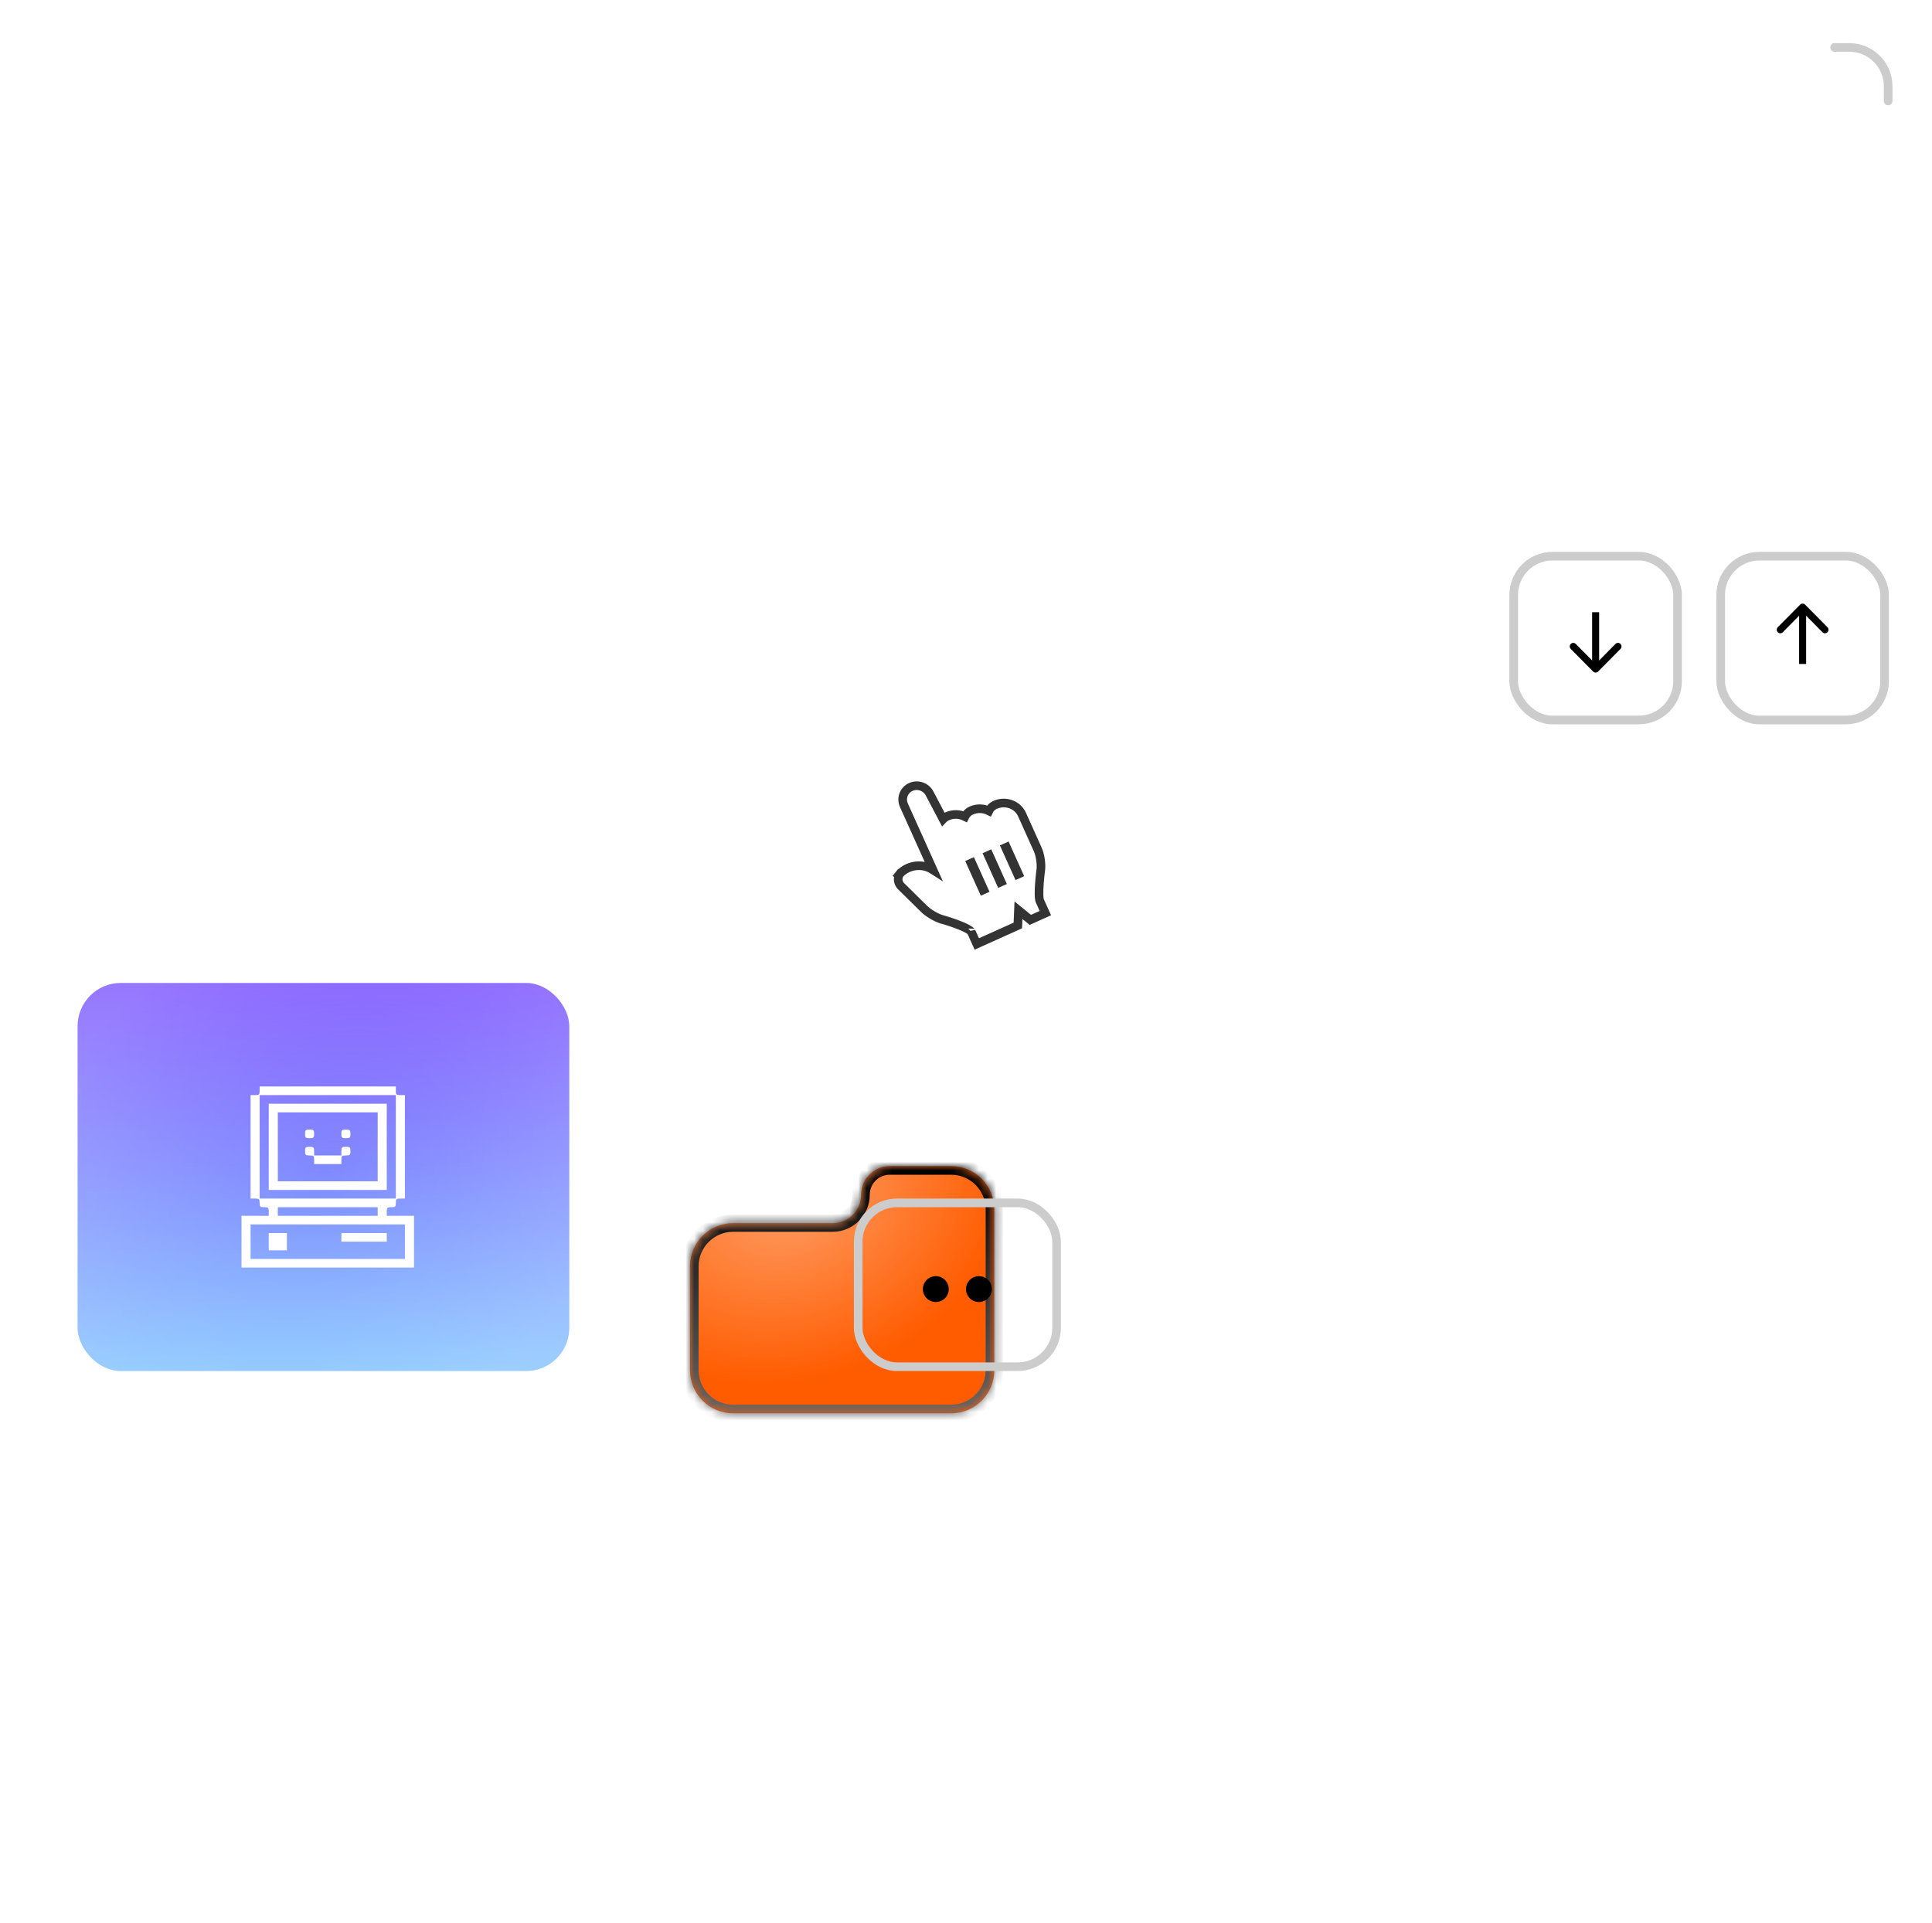 <?xml version="1.0" encoding="UTF-8"?> <svg xmlns="http://www.w3.org/2000/svg" width="224" height="223" viewBox="0 0 224 223" fill="none"><path fill-rule="evenodd" clip-rule="evenodd" d="M101 7C101 3.134 104.134 0 108 0H217C220.866 0 224 3.134 224 7V83C224 86.866 220.866 90 217 90H138C134.134 90 131 93.134 131 97V106V159C131 162.866 127.866 166 124 166H9C5.134 166 2 162.866 2 159V113C2 109.134 5.134 106 9 106H66C69.866 106 73 102.866 73 99V73C73 69.134 76.134 66 80 66H94C97.866 66 101 62.866 101 59V7Z" fill="white"></path><g filter="url(#filter0_dddd_4005_149)"><mask id="path-2-inside-1_4005_149" fill="white"><path fill-rule="evenodd" clip-rule="evenodd" d="M115.28 74C115.28 71.239 113.042 69 110.28 69H103.153C101.326 69 99.845 70.481 99.845 72.308V72.308C99.845 74.134 98.364 75.615 96.538 75.615H85C82.239 75.615 80 77.854 80 80.615V92.665C80 95.427 82.239 97.665 85 97.665H110.28C113.042 97.665 115.28 95.427 115.28 92.665L115.28 89.948V74Z"></path></mask><path fill-rule="evenodd" clip-rule="evenodd" d="M115.28 74C115.28 71.239 113.042 69 110.28 69H103.153C101.326 69 99.845 70.481 99.845 72.308V72.308C99.845 74.134 98.364 75.615 96.538 75.615H85C82.239 75.615 80 77.854 80 80.615V92.665C80 95.427 82.239 97.665 85 97.665H110.28C113.042 97.665 115.28 95.427 115.28 92.665L115.28 89.948V74Z" fill="#FF5C00"></path><path fill-rule="evenodd" clip-rule="evenodd" d="M115.28 74C115.28 71.239 113.042 69 110.28 69H103.153C101.326 69 99.845 70.481 99.845 72.308V72.308C99.845 74.134 98.364 75.615 96.538 75.615H85C82.239 75.615 80 77.854 80 80.615V92.665C80 95.427 82.239 97.665 85 97.665H110.28C113.042 97.665 115.28 95.427 115.28 92.665L115.28 89.948V74Z" fill="url(#paint0_radial_4005_149)" fill-opacity="0.4"></path><path d="M115.28 89.948L116.28 89.948V89.948H115.28ZM115.28 92.665L116.28 92.665L115.28 92.665ZM103.153 70H110.28V68H103.153V70ZM85 76.615H96.538V74.615H85V76.615ZM81 92.665V80.615H79V92.665H81ZM110.28 96.665H85V98.665H110.28V96.665ZM114.28 89.948L114.28 92.665L116.28 92.665L116.28 89.948L114.28 89.948ZM114.28 74V89.948H116.28V74H114.28ZM110.28 98.665C113.594 98.665 116.28 95.979 116.28 92.665L114.28 92.665C114.28 94.874 112.489 96.665 110.28 96.665V98.665ZM79 92.665C79 95.979 81.686 98.665 85 98.665V96.665C82.791 96.665 81 94.874 81 92.665H79ZM85 74.615C81.686 74.615 79 77.301 79 80.615H81C81 78.406 82.791 76.615 85 76.615V74.615ZM98.845 72.308C98.845 73.582 97.812 74.615 96.538 74.615V76.615C98.916 76.615 100.845 74.686 100.845 72.308H98.845ZM110.28 70C112.489 70 114.28 71.791 114.28 74H116.28C116.28 70.686 113.594 68 110.28 68V70ZM103.153 68C100.774 68 98.845 69.928 98.845 72.308H100.845C100.845 71.033 101.878 70 103.153 70V68Z" fill="url(#paint1_linear_4005_149)" style="mix-blend-mode:color-dodge" mask="url(#path-2-inside-1_4005_149)"></path></g><rect x="86.751" y="83.224" width="8.786" height="1.255" rx="0.628" fill="white"></rect><rect x="86.751" y="86.571" width="8.786" height="1.255" rx="0.628" fill="white"></rect><rect x="86.751" y="89.918" width="5.439" height="1.255" rx="0.628" fill="white"></rect><g filter="url(#filter1_d_4005_149)"><path fill-rule="evenodd" clip-rule="evenodd" d="M109.329 101.227L107.825 100.266C106.797 99.61 105.348 99.854 104.586 100.81L104.764 100.588C104.574 100.825 104.598 101.193 104.818 101.41L107.488 104.047C107.912 104.465 108.734 104.956 109.309 105.129C109.309 105.129 112.716 106.066 113.063 106.837L113.502 107.812L117.523 106.002L117.624 103.539L119.534 105.097L120.539 104.644L120.1 103.669C119.754 102.899 120.179 99.79 120.179 99.79C120.246 99.193 120.104 98.257 119.856 97.706L118.03 93.649C117.608 92.759 116.517 92.375 115.575 92.799C115.104 93.011 114.886 93.547 115.088 93.996L115.234 94.321C114.83 93.423 113.739 93.039 112.797 93.463C112.326 93.675 112.108 94.21 112.31 94.66L112.456 94.985C112.052 94.087 110.961 93.702 110.019 94.126C109.548 94.338 109.33 94.874 109.532 95.323L109.679 95.648C109.614 95.504 109.547 95.396 109.476 95.319L107.33 91.247C107.04 90.696 106.364 90.471 105.809 90.721C105.25 90.972 105.006 91.623 105.256 92.178L109.329 101.227ZM115.932 97.046L116.937 96.593L118.748 100.615L117.742 101.067L115.932 97.046ZM113.921 97.951L114.927 97.498L116.737 101.52L115.731 101.972L113.921 97.951ZM111.911 98.856L112.916 98.403L114.726 102.425L113.721 102.877L111.911 98.856Z" fill="white"></path><path d="M104.384 100.285L104.373 100.276C104.373 100.276 104.372 100.276 104.372 100.276L104.195 100.499L104.225 100.523C104.048 100.937 104.138 101.442 104.466 101.766L107.137 104.403C107.618 104.877 108.511 105.411 109.165 105.608L109.165 105.608L109.177 105.611L109.177 105.611L109.177 105.611L109.177 105.611L109.178 105.612L109.185 105.613L109.212 105.621C109.236 105.628 109.272 105.638 109.318 105.651C109.409 105.678 109.541 105.716 109.7 105.765C110.019 105.864 110.447 106.002 110.883 106.163C111.322 106.325 111.756 106.505 112.095 106.686C112.265 106.777 112.398 106.861 112.493 106.935C112.584 107.006 112.607 107.045 112.608 107.044C112.608 107.044 112.608 107.044 112.608 107.043L113.046 108.017L113.251 108.473L113.707 108.268L117.728 106.458L118.01 106.331L118.023 106.022L118.083 104.558L119.218 105.484L119.457 105.68L119.739 105.553L120.745 105.1L121.201 104.895L120.995 104.439L120.556 103.464C120.516 103.375 120.475 103.132 120.466 102.727C120.458 102.349 120.477 101.906 120.508 101.477C120.539 101.049 120.581 100.643 120.615 100.344C120.631 100.195 120.646 100.072 120.657 99.988C120.663 99.945 120.667 99.912 120.67 99.89L120.673 99.865L120.674 99.859L120.674 99.858L120.674 99.858L120.674 99.858L120.676 99.846C120.716 99.49 120.692 99.06 120.63 98.655C120.568 98.25 120.461 97.831 120.312 97.5L118.486 93.444L118.486 93.444L118.482 93.435C117.936 92.284 116.545 91.814 115.37 92.343C115.048 92.488 114.798 92.739 114.653 93.038C114.033 92.729 113.275 92.699 112.592 93.007C112.27 93.152 112.02 93.403 111.875 93.702C111.256 93.393 110.497 93.363 109.814 93.67C109.634 93.751 109.477 93.865 109.347 94.002L107.773 91.013C107.358 90.228 106.398 89.907 105.604 90.265C104.792 90.63 104.438 91.578 104.8 92.383L108.185 99.903L108.094 99.845C106.93 99.102 105.338 99.31 104.384 100.285ZM116.593 97.296L116.687 97.254L118.086 100.364L117.993 100.406L116.593 97.296ZM114.583 98.201L114.676 98.159L116.076 101.269L115.982 101.311L114.583 98.201ZM112.572 99.106L112.665 99.064L114.065 102.174L113.971 102.216L112.572 99.106Z" stroke="black" stroke-opacity="0.8"></path></g><rect x="9" y="114" width="57" height="45" rx="5" fill="url(#paint2_linear_4005_149)"></rect><rect x="9" y="114" width="57" height="45" rx="5" fill="url(#paint3_angular_4005_149)" fill-opacity="0.2"></rect><path fill-rule="evenodd" clip-rule="evenodd" d="M30.105 126.5C30.105 126.945 30.047 127 29.579 127H29.053V133V139H29.579C30.047 139 30.105 139.056 30.105 139.5C30.105 139.945 30.164 140 30.632 140C31.099 140 31.158 140.056 31.158 140.5V141H29.579H28V144V147H38H48V144V141H46.421H44.842V140.5C44.842 140.056 44.901 140 45.368 140C45.836 140 45.895 139.945 45.895 139.5C45.895 139.056 45.953 139 46.421 139H46.947V133V127H46.421C45.953 127 45.895 126.945 45.895 126.5V126H38H30.105V126.5ZM45.895 133V139H38H30.105V133V127H38H45.895V133ZM31.158 133V138H38H44.842V133V128H38H31.158V133ZM43.789 133V137H38H32.211V133V129H38H43.789V133ZM35.368 131.5C35.368 131.945 35.427 132 35.895 132C36.363 132 36.421 131.945 36.421 131.5C36.421 131.056 36.363 131 35.895 131C35.427 131 35.368 131.056 35.368 131.5ZM39.579 131.5C39.579 131.945 39.637 132 40.105 132C40.573 132 40.632 131.945 40.632 131.5C40.632 131.056 40.573 131 40.105 131C39.637 131 39.579 131.056 39.579 131.5ZM35.368 133.5C35.368 133.945 35.427 134 35.895 134C36.363 134 36.421 134.056 36.421 134.5V135H38H39.579V134.5C39.579 134.056 39.637 134 40.105 134C40.573 134 40.632 133.945 40.632 133.5C40.632 133.056 40.573 133 40.105 133C39.637 133 39.579 133.056 39.579 133.5V134H38H36.421V133.5C36.421 133.056 36.363 133 35.895 133C35.427 133 35.368 133.056 35.368 133.5ZM43.789 140.5V141H38H32.211V140.5V140H38H43.789V140.5ZM46.947 144V146H38H29.053V144V142H38H46.947V144ZM31.158 144V145H32.211H33.263V144V143H32.211H31.158V144ZM39.579 143.5V144H42.211H44.842V143.5V143H42.211H39.579V143.5Z" fill="white"></path><rect x="175.5" y="64.5" width="19" height="19" rx="4.5" stroke="#CCCCCC"></rect><rect x="218.5" y="83.5" width="19" height="19" rx="4.5" transform="rotate(-180 218.5 83.5)" stroke="#CCCCCC"></rect><path d="M212.685 5C212.362 5 212.142 5.33 212.229 5.641V5.641C212.287 5.846 212.469 6 212.682 6L214.416 6C216.625 6 218.416 7.791 218.416 10V11.734C218.416 11.947 218.57 12.129 218.775 12.187V12.187C219.086 12.274 219.416 12.054 219.416 11.732V10C219.416 7.239 217.177 5 214.416 5H212.685Z" fill="#CCCCCC"></path><rect x="99.5" y="139.5" width="23" height="19" rx="4.5" stroke="#CCCCCC"></rect><circle cx="108.5" cy="149.5" r="1.5" fill="black"></circle><circle cx="113.5" cy="149.5" r="1.5" fill="black"></circle><path fill-rule="evenodd" clip-rule="evenodd" d="M184.593 76.594V71H185.407V76.594L187.305 74.677C187.464 74.516 187.722 74.516 187.881 74.677C188.04 74.837 188.04 75.098 187.881 75.259L185.288 77.879C185.129 78.04 184.871 78.04 184.712 77.879L182.119 75.259C181.96 75.098 181.96 74.837 182.119 74.677C182.278 74.516 182.536 74.516 182.695 74.677L184.593 76.594Z" fill="black"></path><path fill-rule="evenodd" clip-rule="evenodd" d="M209.407 71.406L209.407 77L208.593 77L208.593 71.406L206.695 73.323C206.536 73.484 206.278 73.484 206.119 73.323C205.96 73.163 205.96 72.902 206.119 72.741L208.712 70.121C208.871 69.96 209.129 69.96 209.288 70.121L211.881 72.741C212.04 72.902 212.04 73.163 211.881 73.323C211.722 73.484 211.464 73.484 211.305 73.323L209.407 71.406Z" fill="black"></path><defs><filter id="filter0_dddd_4005_149" x="0" y="34" width="195.28" height="188.665" filterUnits="userSpaceOnUse" color-interpolation-filters="sRGB"><feFlood flood-opacity="0" result="BackgroundImageFix"></feFlood><feColorMatrix in="SourceAlpha" type="matrix" values="0 0 0 0 0 0 0 0 0 0 0 0 0 0 0 0 0 0 127 0" result="hardAlpha"></feColorMatrix><feOffset dy="2.038"></feOffset><feGaussianBlur stdDeviation="1.812"></feGaussianBlur><feColorMatrix type="matrix" values="0 0 0 0 1 0 0 0 0 0.463 0 0 0 0 0 0 0 0 0.348 0"></feColorMatrix><feBlend mode="normal" in2="BackgroundImageFix" result="effect1_dropShadow_4005_149"></feBlend><feColorMatrix in="SourceAlpha" type="matrix" values="0 0 0 0 0 0 0 0 0 0 0 0 0 0 0 0 0 0 127 0" result="hardAlpha"></feColorMatrix><feOffset dy="5.635"></feOffset><feGaussianBlur stdDeviation="5.009"></feGaussianBlur><feColorMatrix type="matrix" values="0 0 0 0 1 0 0 0 0 0.463 0 0 0 0 0 0 0 0 0.5 0"></feColorMatrix><feBlend mode="normal" in2="effect1_dropShadow_4005_149" result="effect2_dropShadow_4005_149"></feBlend><feColorMatrix in="SourceAlpha" type="matrix" values="0 0 0 0 0 0 0 0 0 0 0 0 0 0 0 0 0 0 127 0" result="hardAlpha"></feColorMatrix><feOffset dy="13.566"></feOffset><feGaussianBlur stdDeviation="12.059"></feGaussianBlur><feColorMatrix type="matrix" values="0 0 0 0 1 0 0 0 0 0.463 0 0 0 0 0 0 0 0 0.652 0"></feColorMatrix><feBlend mode="normal" in2="effect2_dropShadow_4005_149" result="effect3_dropShadow_4005_149"></feBlend><feColorMatrix in="SourceAlpha" type="matrix" values="0 0 0 0 0 0 0 0 0 0 0 0 0 0 0 0 0 0 127 0" result="hardAlpha"></feColorMatrix><feOffset dy="45"></feOffset><feGaussianBlur stdDeviation="40"></feGaussianBlur><feColorMatrix type="matrix" values="0 0 0 0 1 0 0 0 0 0.463 0 0 0 0 0 0 0 0 1 0"></feColorMatrix><feBlend mode="normal" in2="effect3_dropShadow_4005_149" result="effect4_dropShadow_4005_149"></feBlend><feBlend mode="normal" in="SourceGraphic" in2="effect4_dropShadow_4005_149" result="shape"></feBlend></filter><filter id="filter1_d_4005_149" x="100.636" y="87.619" width="24.226" height="25.515" filterUnits="userSpaceOnUse" color-interpolation-filters="sRGB"><feFlood flood-opacity="0" result="BackgroundImageFix"></feFlood><feColorMatrix in="SourceAlpha" type="matrix" values="0 0 0 0 0 0 0 0 0 0 0 0 0 0 0 0 0 0 127 0" result="hardAlpha"></feColorMatrix><feOffset dy="1"></feOffset><feGaussianBlur stdDeviation="1.5"></feGaussianBlur><feColorMatrix type="matrix" values="0 0 0 0 0 0 0 0 0 0 0 0 0 0 0 0 0 0 0.2 0"></feColorMatrix><feBlend mode="normal" in2="BackgroundImageFix" result="effect1_dropShadow_4005_149"></feBlend><feBlend mode="normal" in="SourceGraphic" in2="effect1_dropShadow_4005_149" result="shape"></feBlend></filter><radialGradient id="paint0_radial_4005_149" cx="0" cy="0" r="1" gradientUnits="userSpaceOnUse" gradientTransform="translate(91.225 72.357) rotate(72.761) scale(21.428 26.404)"><stop stop-color="white"></stop><stop offset="1" stop-color="white" stop-opacity="0"></stop></radialGradient><linearGradient id="paint1_linear_4005_149" x1="97.64" y1="69" x2="97.64" y2="97.665" gradientUnits="userSpaceOnUse"><stop></stop><stop offset="1" stop-color="#666666"></stop></linearGradient><linearGradient id="paint2_linear_4005_149" x1="37.5" y1="114" x2="37.5" y2="159" gradientUnits="userSpaceOnUse"><stop stop-color="#7C54FF"></stop><stop offset="1" stop-color="#83C3FF"></stop></linearGradient><radialGradient id="paint3_angular_4005_149" cx="0" cy="0" r="1" gradientUnits="userSpaceOnUse" gradientTransform="translate(37.5 136.5) rotate(55.784) scale(30.232 38.294)"><stop stop-color="white" stop-opacity="0"></stop><stop offset="1" stop-color="white"></stop></radialGradient></defs></svg> 